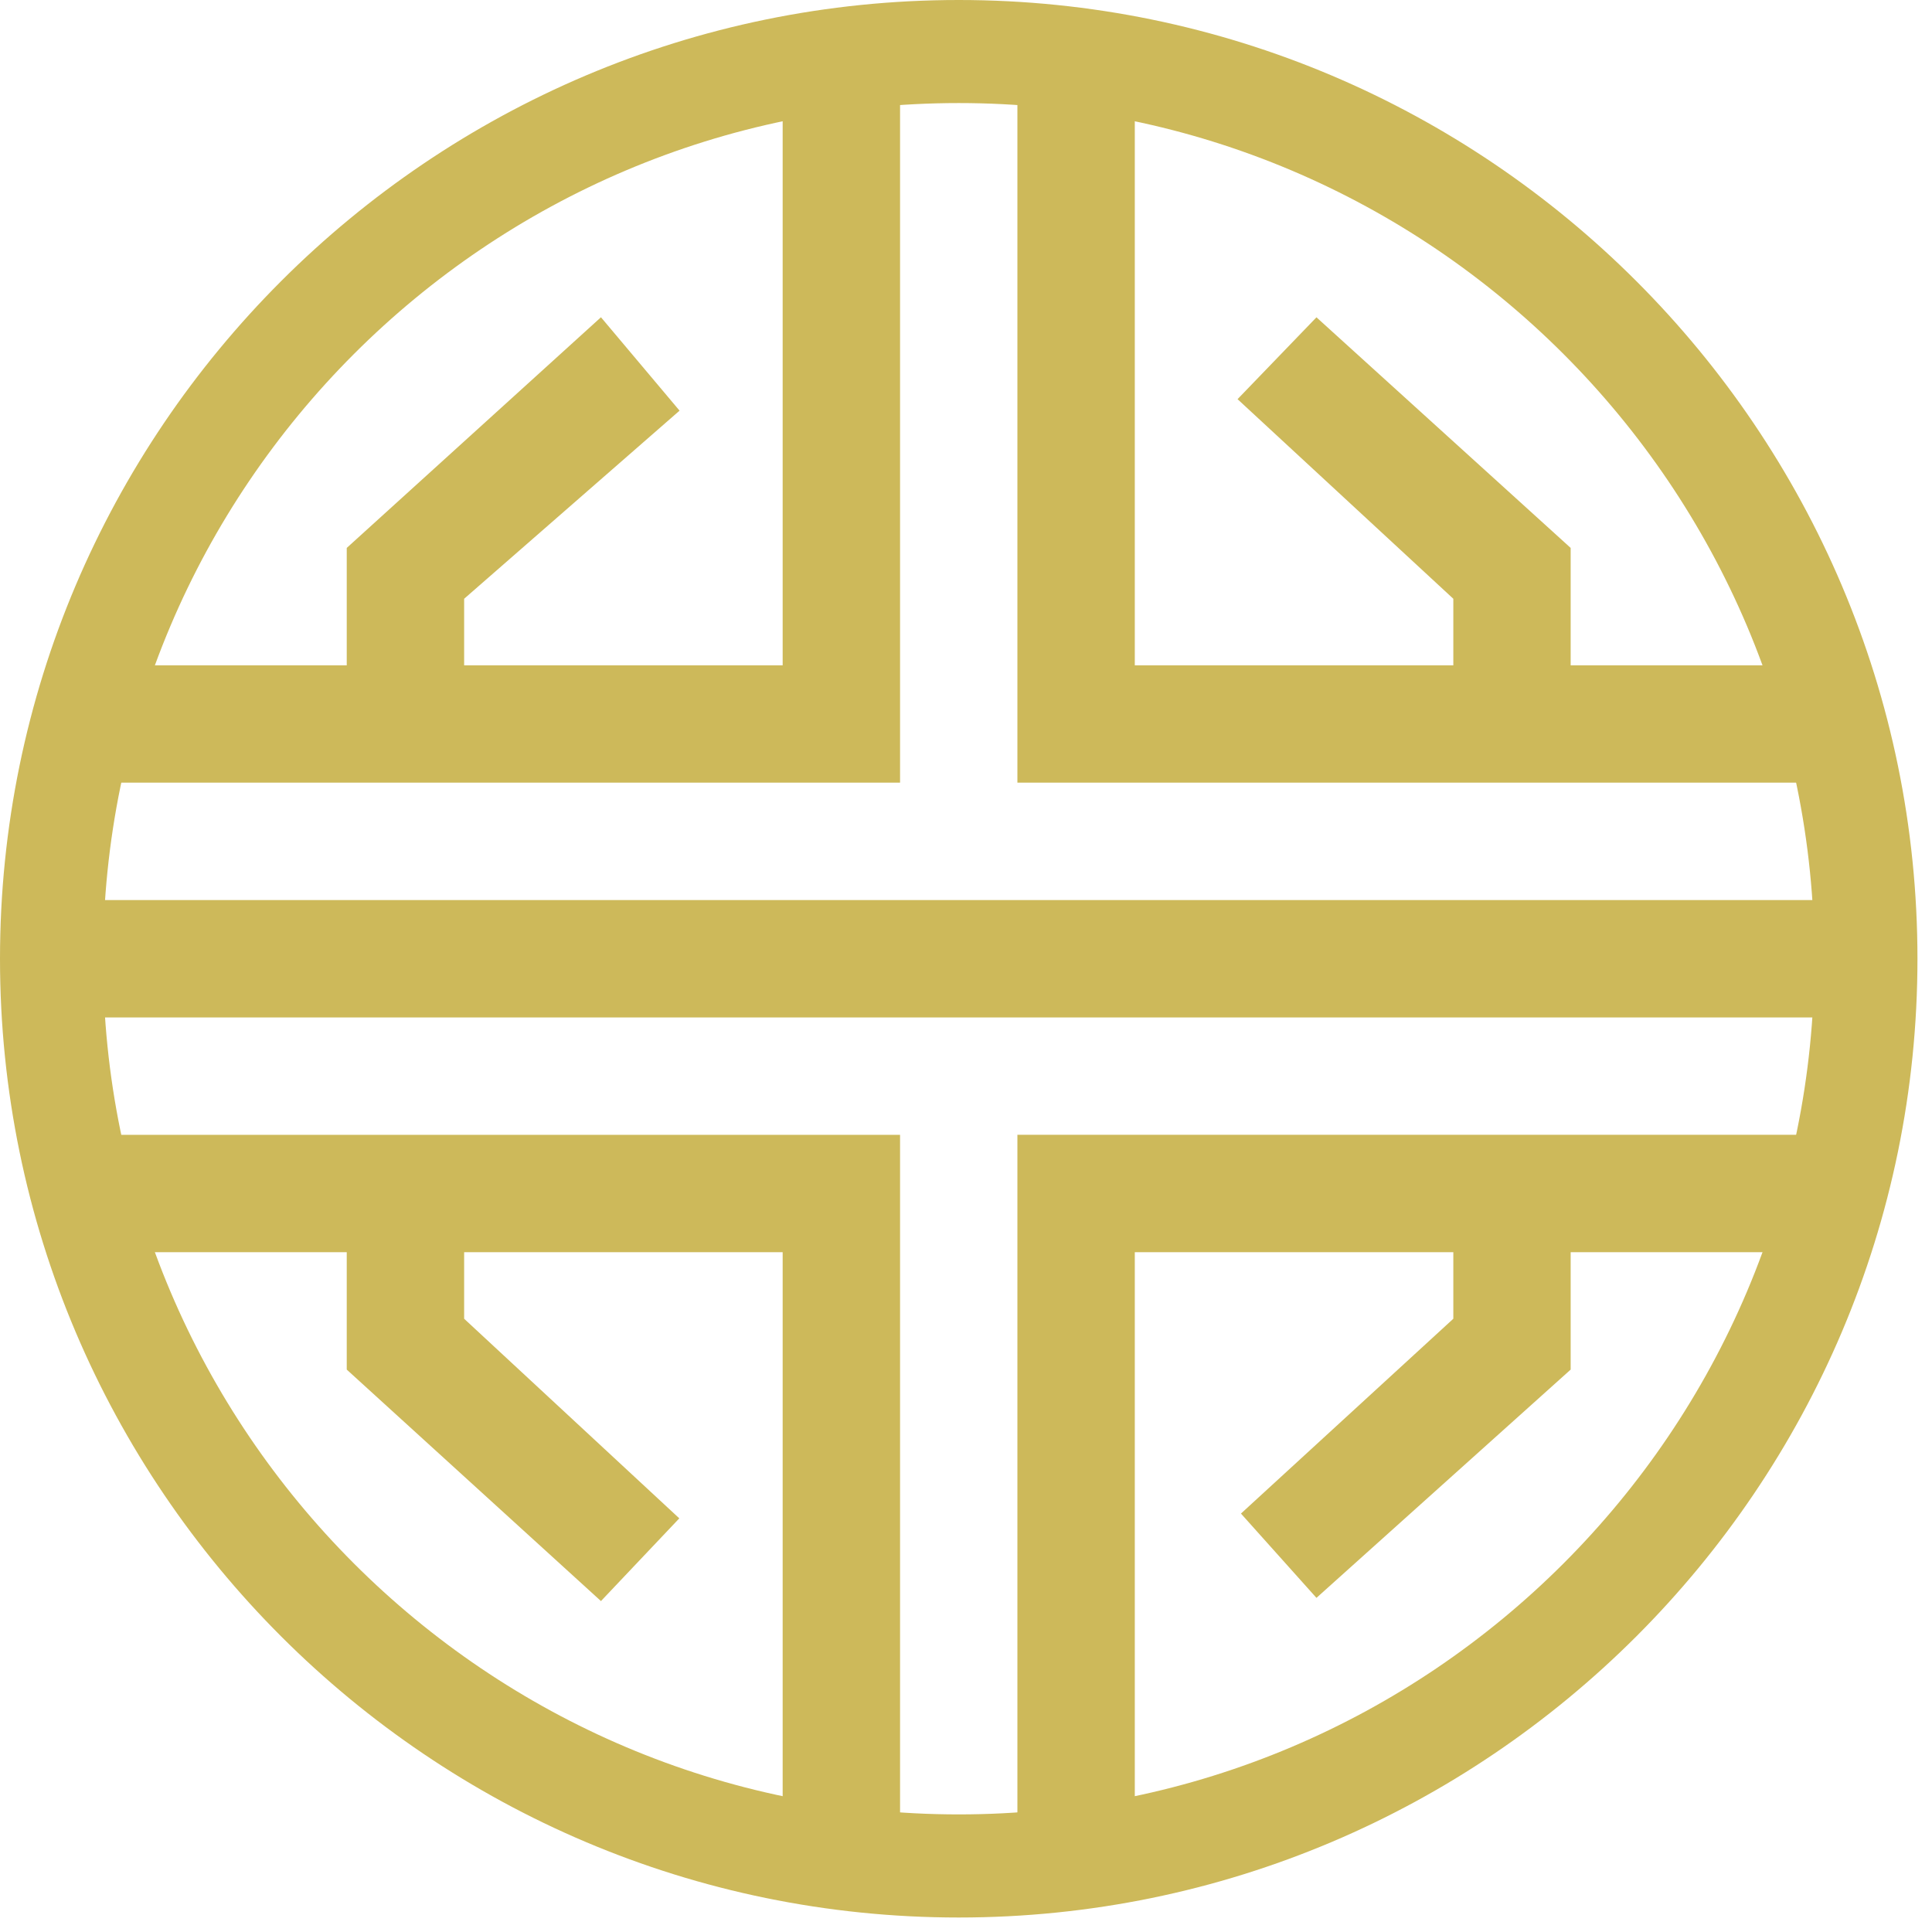 <?xml version="1.0" encoding="UTF-8"?>
<svg width="38px" height="38px" viewBox="0 0 38 38" version="1.1" xmlns="http://www.w3.org/2000/svg" xmlns:xlink="http://www.w3.org/1999/xlink">
    <!-- Generator: Sketch 64 (93537) - https://sketch.com -->
    <title>cad</title>
    <desc>Created with Sketch.</desc>
    <g id="states" stroke="none" stroke-width="1" fill="none" fill-rule="evenodd">
        <g id="cad" fill="#CDB95A">
            <polyline id="Fill-424" points="22.32 1.543 20.011 1.543 20.011 6.16 20.011 13.086 20.011 15.394 22.32 15.394 29.246 15.394 31.554 15.394 36.172 15.394 36.172 13.086 30.893 13.086 30.893 10.777 25.893 6.241 24.341 7.851 28.585 11.777 28.585 13.086 22.32 13.086 22.32 6.16"></polyline>
            <polyline id="Fill-425" points="15.394 36.173 17.703 36.173 17.703 31.555 17.703 24.629 17.703 22.321 15.394 22.321 8.468 22.321 6.159 22.321 1.542 22.321 1.542 24.629 6.82 24.629 6.82 26.938 11.82 31.491 13.361 29.864 9.129 25.938 9.129 24.629 15.394 24.629 15.394 31.555"></polyline>
            <polyline id="Fill-426" points="22.32 31.555 22.32 24.629 28.585 24.629 28.585 25.938 24.408 29.77 25.893 31.428 30.893 26.938 30.893 24.629 36.172 24.629 36.172 22.32 31.554 22.32 29.246 22.32 22.32 22.32 20.011 22.32 20.011 24.629 20.011 31.555 20.011 36.172 22.32 36.172"></polyline>
            <polyline id="Fill-427" points="15.394 6.16 15.394 13.086 9.129 13.086 9.129 11.777 13.366 8.077 11.82 6.24 6.82 10.777 6.82 13.086 1.542 13.086 1.542 15.394 6.159 15.394 8.468 15.394 15.394 15.394 17.703 15.394 17.703 13.086 17.703 6.16 17.703 1.543 15.394 1.543"></polyline>
            <polygon id="Fill-428" points="1.542 20.012 36.172 20.012 36.172 17.703 1.542 17.703"></polygon>
            <path d="M18.857,2.027 C9.576,2.027 2.027,9.578 2.027,18.858 C2.027,28.137 9.576,35.687 18.857,35.687 C28.137,35.687 35.686,28.137 35.686,18.858 C35.686,9.578 28.137,2.027 18.857,2.027 M18.857,37.715 C8.46,37.715 -4.26325641e-14,29.256 -4.26325641e-14,18.858 C-4.26325641e-14,8.459 8.46,0 18.857,0 C29.255,0 37.714,8.459 37.714,18.858 C37.714,29.256 29.255,37.715 18.857,37.715" id="Fill-429"></path>
        </g>
    </g>
</svg>